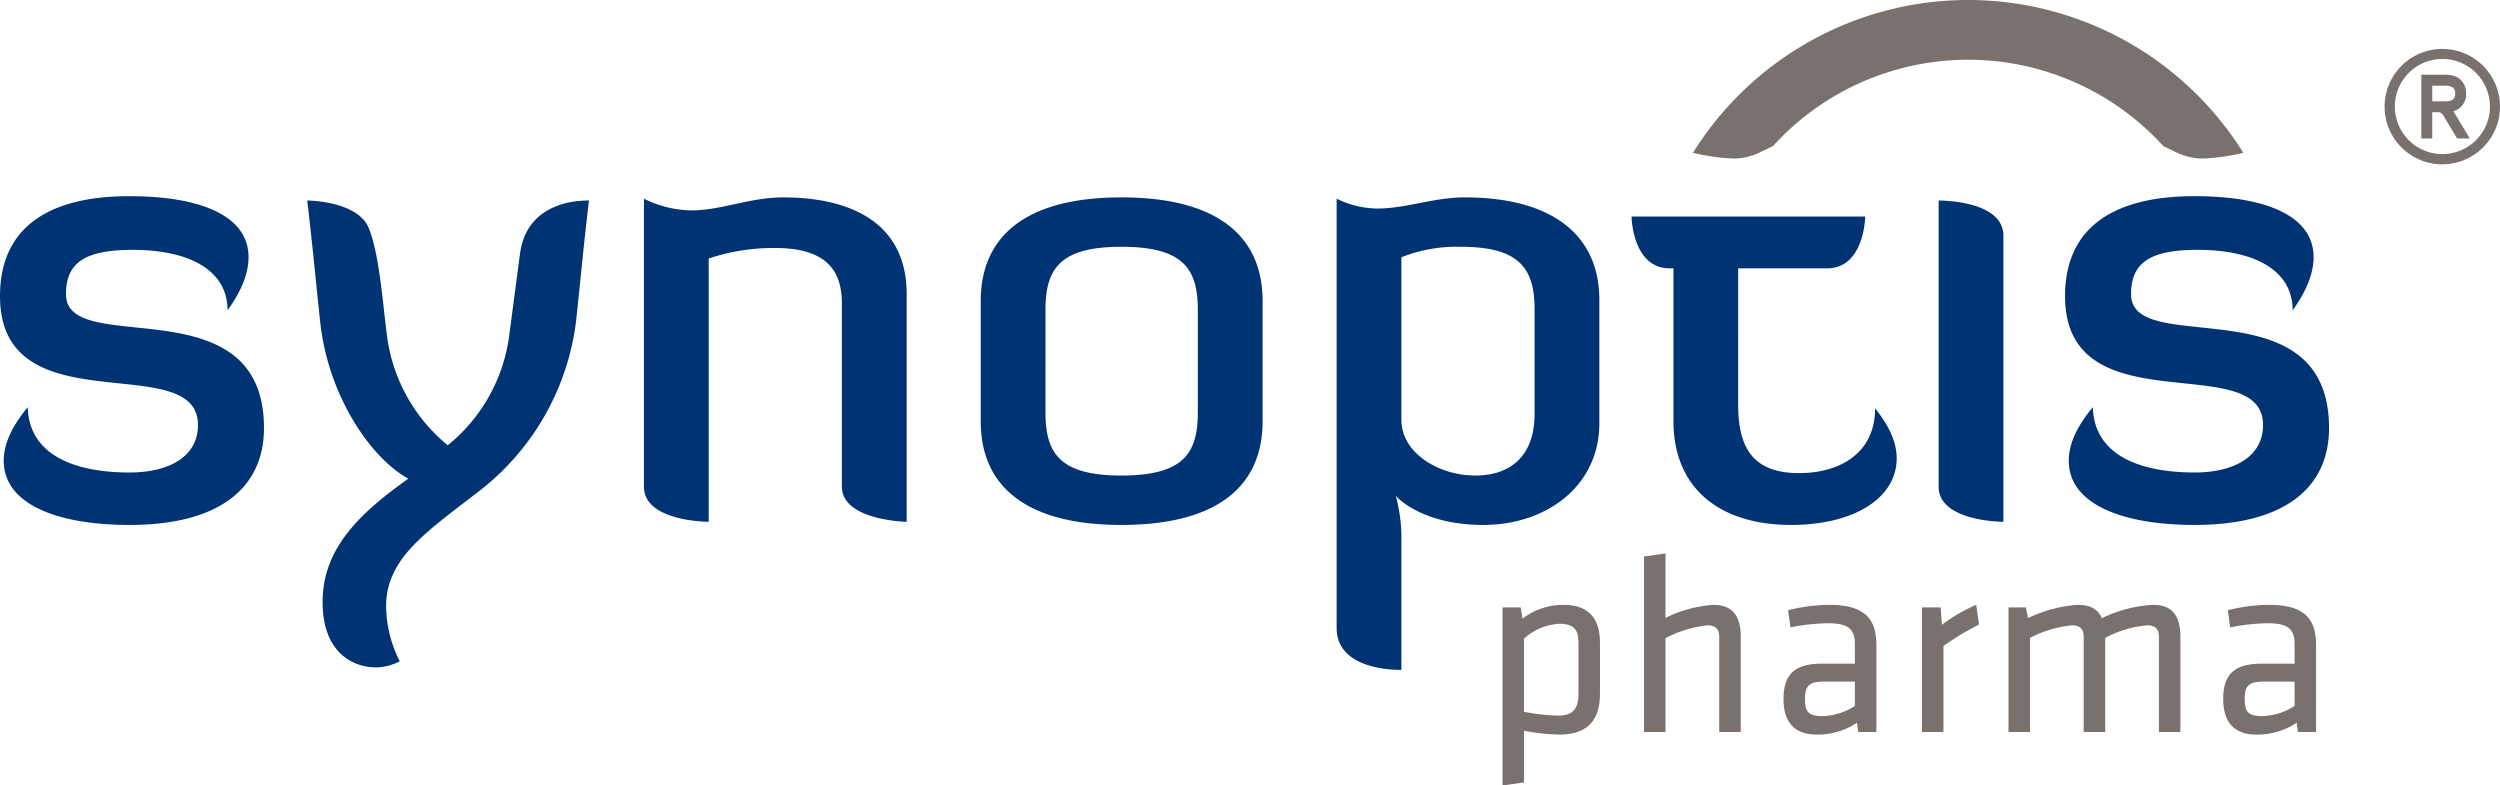 <svg xmlns="http://www.w3.org/2000/svg" width="458" height="143.896" viewBox="0 0 458 143.896">
  <g id="Group_2610" data-name="Group 2610" transform="translate(-14976 -5934.053)">
    <path id="Path_4592" data-name="Path 4592" d="M81.26,8.417a2.967,2.967,0,0,0-1.447-.273H77.58v2.874h2.234c1.06,0,1.967-.127,1.967-1.428a1.3,1.3,0,0,0-.52-1.174m.876,9.4L79.9,14.1c-.267-.457-.571-1.091-1.206-1.091H77.58v4.81h-2V6.145h4.232a4.85,4.85,0,0,1,2.513.546,3.331,3.331,0,0,1,1.447,2.874,3.167,3.167,0,0,1-2.3,3.261l.121.247,2.868,4.746ZM79.42,3.258a8.712,8.712,0,1,0,8.731,8.725A8.718,8.718,0,0,0,79.42,3.258m0,19.3A10.571,10.571,0,1,1,89.991,11.983,10.572,10.572,0,0,1,79.42,22.554" transform="translate(15344.009 5941.6)" fill="#78716e"/>
    <path id="Path_4593" data-name="Path 4593" d="M99.292,0A59.431,59.431,0,0,0,48.88,27.995a37.924,37.924,0,0,0,7.506,1.053,11.379,11.379,0,0,0,4.937-1.225l2.214-1.06a48.318,48.318,0,0,1,71.51,0l2.214,1.06a11.379,11.379,0,0,0,4.937,1.225,37.923,37.923,0,0,0,7.506-1.053A59.431,59.431,0,0,0,99.292,0" transform="translate(15237.271 5934.053)" fill="#78716e"/>
    <path id="Path_4594" data-name="Path 4594" d="M219.441,45.207c0,7.348-2.373,11.637-14.01,11.637-11.523,0-13.9-4.289-13.9-11.637V26.571c0-7.348,2.373-11.637,13.9-11.637,11.637,0,14.01,4.289,14.01,11.637ZM205.431,5.886c-17.513,0-25.761,7.126-25.761,18.985V46.908c0,11.859,8.249,18.985,25.761,18.985,17.627,0,25.876-7.126,25.876-18.985V24.871c0-11.859-8.249-18.985-25.876-18.985m149.727.571V58.881c0,6.44,11.865,6.44,11.865,6.44V12.9c0-6.44-11.415-6.44-11.865-6.44M281.135,45.543c0,7.919-4.632,11.3-10.844,11.3-6.777,0-13.553-4.175-13.553-10.165V16.857a27.453,27.453,0,0,1,10.844-1.923c10.508,0,13.553,3.725,13.553,11.409ZM268.369,5.886c-5.761,0-10.73,2.043-16.041,2.043a17.164,17.164,0,0,1-7.456-1.808V84.756c0,8.014,11.523,7.684,11.865,7.684v-23.5a29.757,29.757,0,0,0-1.022-8.363s4.518,5.317,16.047,5.317C283.172,65.892,293,58.881,293,47.25v-22.6c0-11.98-8.807-18.763-24.632-18.763M329.618,56.4c-8.7,0-11.187-4.86-11.187-12.652V18.887H334.7c6.9,0,7.005-9.492,7.005-9.492H298.9s.114,9.492,7.005,9.492h.673v28.02c0,11.973,8.128,18.985,21.574,18.985,11.415,0,19.321-4.86,19.321-12.208,0-2.938-1.352-5.869-3.953-9.156,0,8.363-6.662,11.872-13.9,11.872M12.088,23.633c0-5.654,3.28-8.134,12.208-8.134,10.393,0,17.392,3.725,17.392,11.072,2.716-3.731,3.845-7.005,3.845-9.714,0-7.684-8.928-11.193-21.808-11.193C8.249,5.664,0,11.876,0,23.97c0,24.175,36.269,9.492,36.269,23.617,0,5.876-5.425,8.7-12.544,8.7-9.829,0-18.414-3.058-18.642-11.973-3.16,3.832-4.4,6.992-4.4,9.829,0,7.906,9.714,11.751,23.046,11.751,16.612,0,24.632-6.9,24.632-17.747,0-26.656-36.269-12.652-36.269-24.511M143.508,5.886c-6.212,0-11.3,2.379-16.84,2.379a19.855,19.855,0,0,1-8.7-2.145v52.76c0,6.44,11.865,6.44,11.865,6.44V17.079a37.586,37.586,0,0,1,12.094-1.923c9.036,0,12.31,3.731,12.31,10.171V58.881c0,6.218,11.865,6.44,11.865,6.44V23.633c0-14.016-11.637-17.747-22.6-17.747M95.254,16.292,93.331,30.867A31.056,31.056,0,0,1,82.03,51.3,31.044,31.044,0,0,1,70.85,30.867c-.793-6.218-1.358-14.473-3.274-19.321-2.037-5.089-11.415-5.089-11.3-5.089.9,7.348,1.58,14.8,2.373,22.145C60.114,42.5,68.141,53.8,74.8,57.415c-8.363,5.99-15.7,12.43-15.7,22.6,0,9.264,5.539,11.98,9.829,11.98a9.62,9.62,0,0,0,4.3-1.129A22.761,22.761,0,0,1,70.736,80.8c0-7.684,5.647-12.322,13.109-18.084l4.4-3.382A46.555,46.555,0,0,0,105.533,28.6c.793-7.348,1.472-14.8,2.373-22.145-1.808,0-11.409.114-12.652,9.835m295.158,7.341c0-5.654,3.274-8.134,12.2-8.134,10.393,0,17.4,3.725,17.4,11.072,2.709-3.731,3.839-7.005,3.839-9.714,0-7.684-8.921-11.193-21.8-11.193-15.482,0-23.731,6.212-23.731,18.306,0,24.175,36.269,9.492,36.269,23.617,0,5.876-5.419,8.7-12.538,8.7-9.835,0-18.42-3.058-18.642-11.973C380.24,48.145,379,51.3,379,54.141c0,7.906,9.714,11.751,23.052,11.751,16.605,0,24.626-6.9,24.626-17.747,0-26.656-36.263-12.652-36.263-24.511" transform="translate(14976 5964.328)" fill="#003374"/>
    <path id="Path_4595" data-name="Path 4595" d="M47.315,37.052a37.084,37.084,0,0,0,6.282.7c2.627,0,3.7-1.218,3.7-3.991V24.437c0-2.335-.742-3.509-3.509-3.509a10.6,10.6,0,0,0-6.472,2.716Zm13.921-3.287c0,4.549-2.062,7.462-7.4,7.462a36.529,36.529,0,0,1-6.516-.711v9.473l-3.934.558V17.927h3.325L47.036,20a12.115,12.115,0,0,1,7.544-2.532c4.5,0,6.656,2.392,6.656,6.973Z" transform="translate(15207.878 6027.401)" fill="#78716e"/>
    <path id="Path_4596" data-name="Path 4596" d="M61.242,48.695V31.258c0-1.5-.749-2.107-2.2-2.107a21.508,21.508,0,0,0-7.64,2.341v17.2H47.467V16.544l3.934-.565V27.787A23.269,23.269,0,0,1,60.214,25.4c3.655,0,4.968,2.3,4.968,5.812V48.695Z" transform="translate(15229.719 6019.463)" fill="#78716e"/>
    <path id="Path_4597" data-name="Path 4597" d="M64.571,31.53H58.766c-2.443,0-3.331.742-3.331,3.039,0,2.341.425,3.28,3.23,3.28a11.349,11.349,0,0,0,5.907-1.872Zm3.94,9.232H65.187l-.241-1.694a12.96,12.96,0,0,1-7.4,2.164c-4.27,0-6.053-2.538-6.053-6.567,0-4.733,2.4-6.421,6.986-6.421h6.091V24.69c0-2.862-1.263-3.852-4.968-3.852a38.375,38.375,0,0,0-6.84.749l-.419-3.141a32.326,32.326,0,0,1,7.494-.984c6.516,0,8.674,2.532,8.674,7.411Z" transform="translate(15251.244 6027.396)" fill="#78716e"/>
    <path id="Path_4598" data-name="Path 4598" d="M65.942,21.073a49.753,49.753,0,0,0-6.516,3.934V40.762H55.492V17.933h3.42l.235,3.185a29.751,29.751,0,0,1,6.282-3.655Z" transform="translate(15272.613 6027.396)" fill="#78716e"/>
    <path id="Path_4599" data-name="Path 4599" d="M85.547,40.762V23.326c0-1.5-.749-2.107-2.2-2.107a20.266,20.266,0,0,0-7.64,2.291V40.762h-3.94V23.326c0-1.5-.742-2.107-2.2-2.107a21.364,21.364,0,0,0-7.64,2.291V40.762H57.99V17.933h3.192l.374,1.973a24.644,24.644,0,0,1,9.181-2.443c2.341,0,3.7.895,4.359,2.443a24.387,24.387,0,0,1,9.423-2.443c3.655,0,4.962,2.3,4.962,5.812V40.762Z" transform="translate(15285.966 6027.396)" fill="#78716e"/>
    <path id="Path_4600" data-name="Path 4600" d="M77.266,31.53H71.461c-2.443,0-3.331.742-3.331,3.039,0,2.341.425,3.28,3.23,3.28a11.349,11.349,0,0,0,5.907-1.872Zm3.94,9.232H77.882l-.241-1.694a12.96,12.96,0,0,1-7.4,2.164c-4.27,0-6.053-2.538-6.053-6.567,0-4.733,2.4-6.421,6.986-6.421h6.091V24.69c0-2.862-1.263-3.852-4.968-3.852a38.376,38.376,0,0,0-6.84.749l-.425-3.141a32.437,32.437,0,0,1,7.506-.984c6.51,0,8.668,2.532,8.668,7.411Z" transform="translate(15319.101 6027.396)" fill="#78716e"/>
  </g>
</svg>
